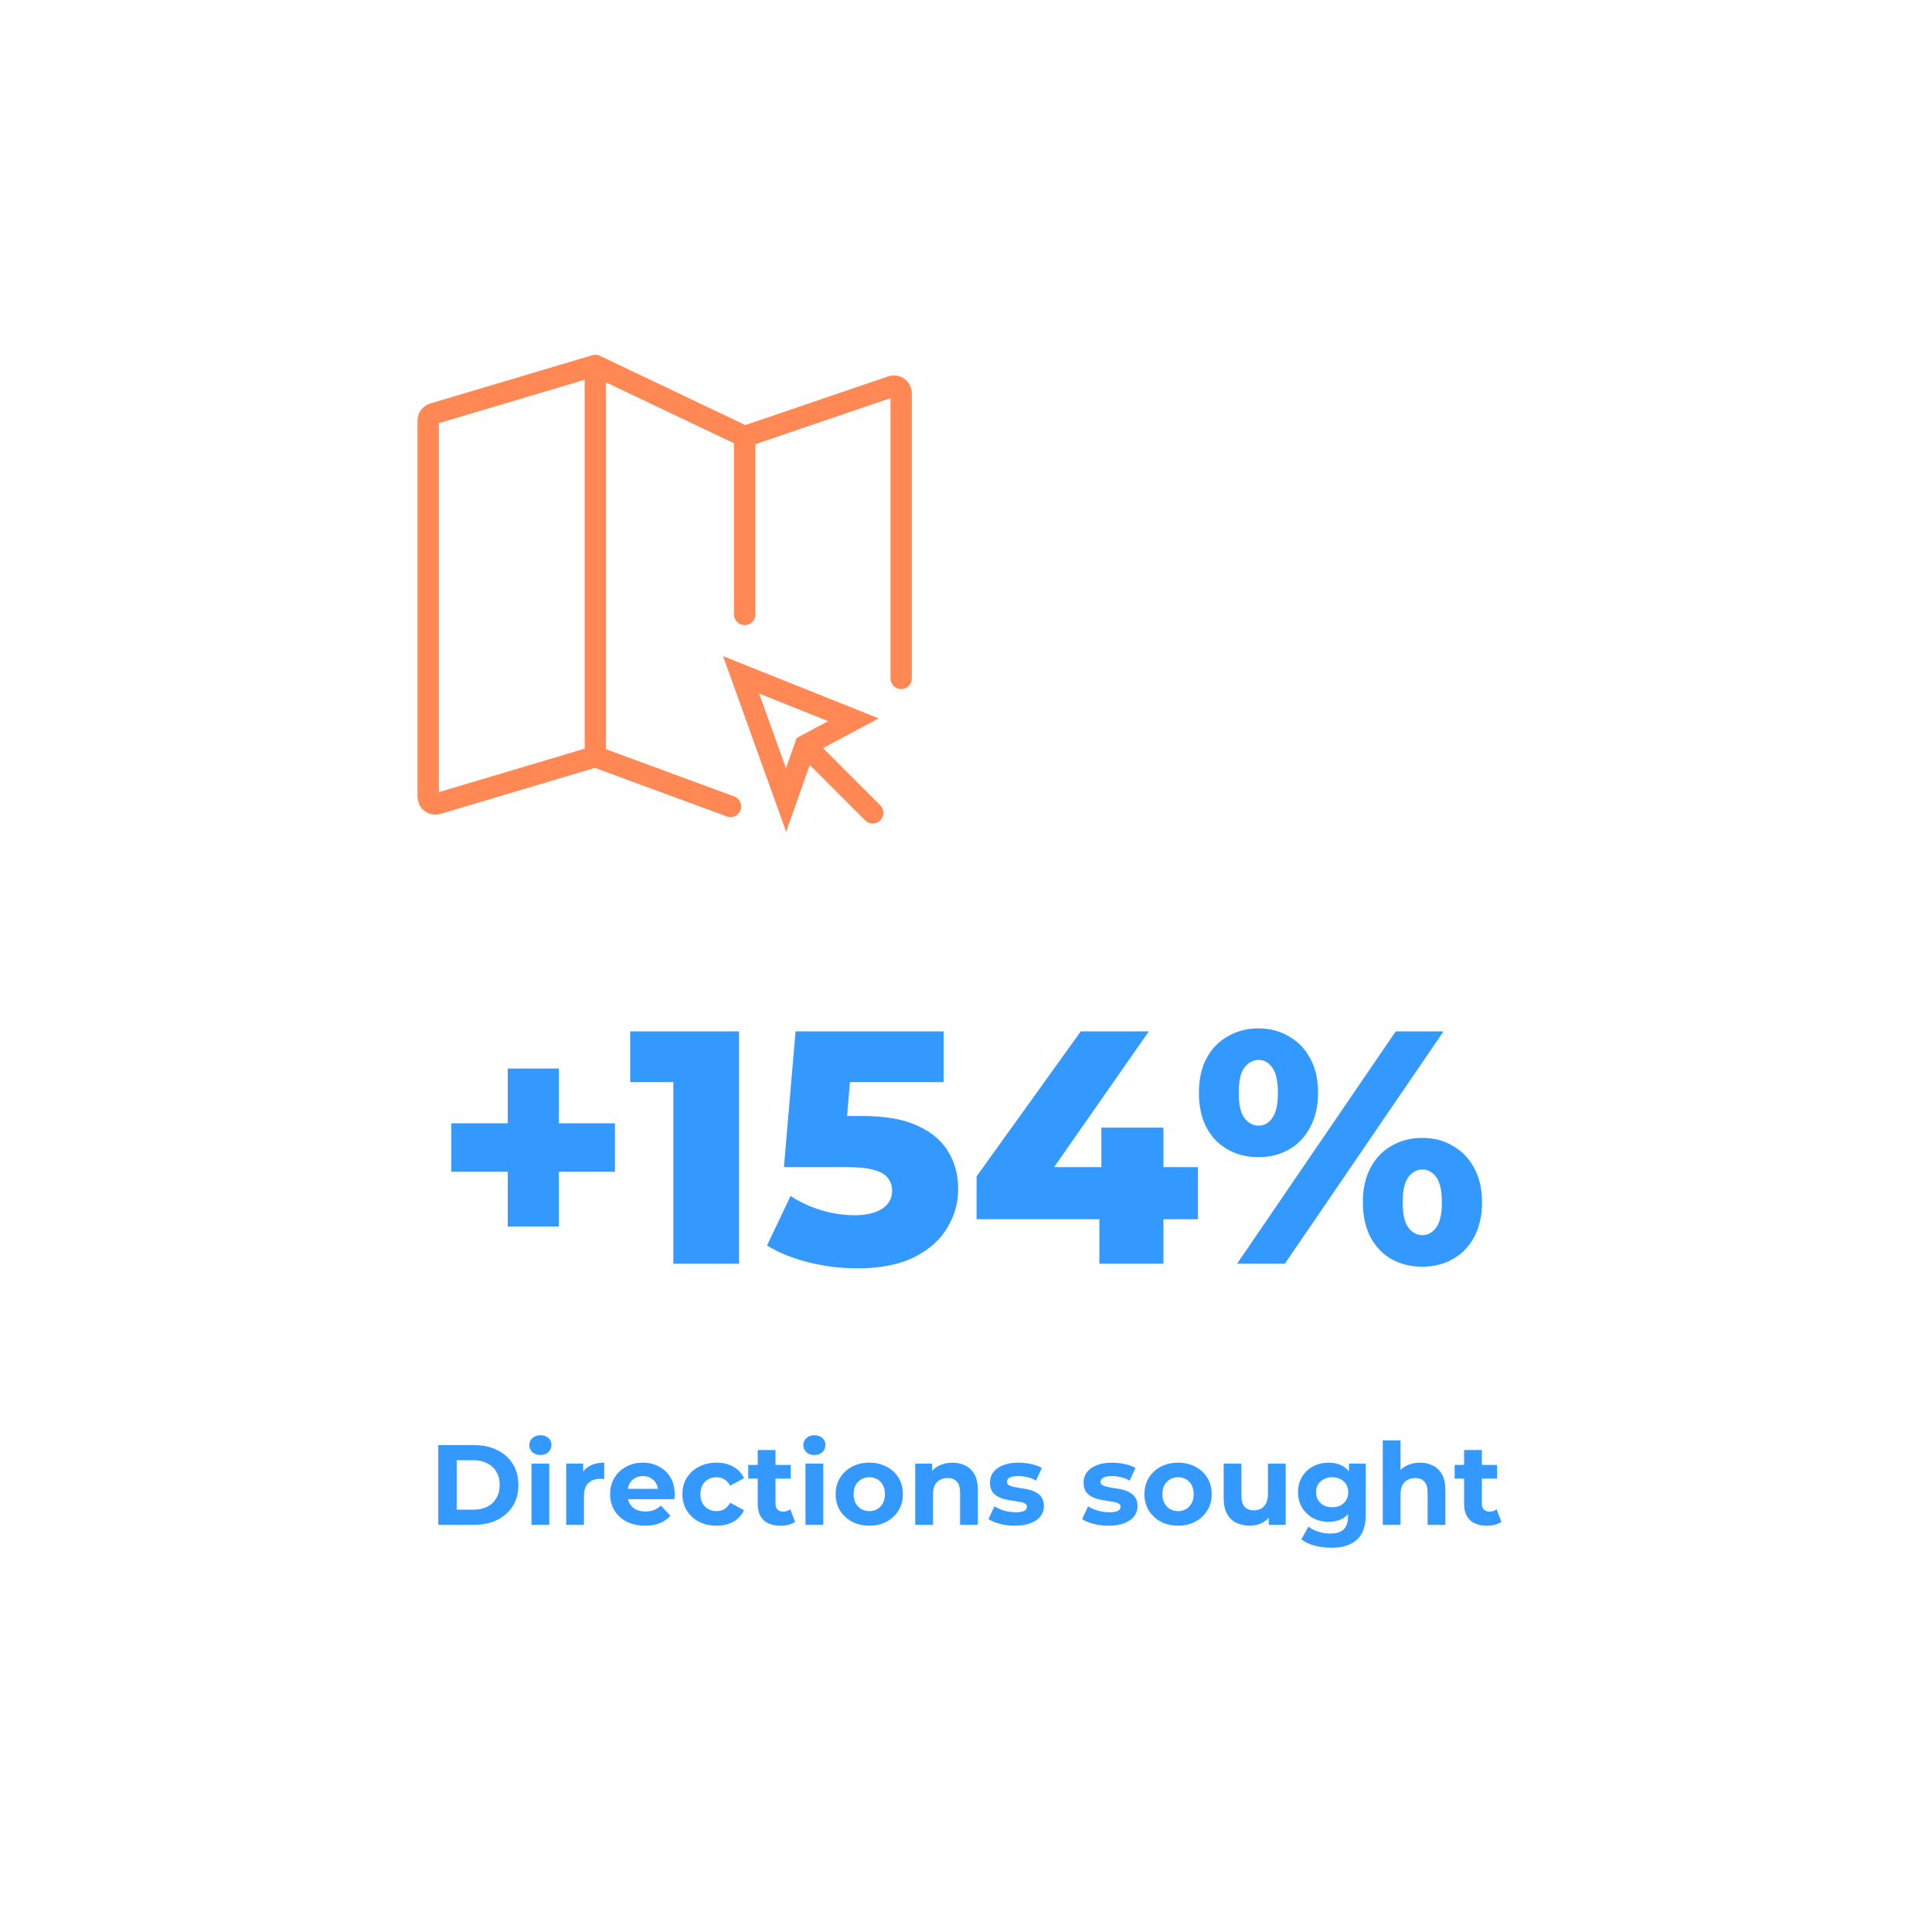 <svg width="185" height="185" viewBox="0 0 185 185" fill="none" xmlns="http://www.w3.org/2000/svg">
<path d="M69.946 77.22L57.005 72.452M71.308 41.803L85.391 37.002C85.833 36.852 86.292 37.18 86.292 37.647V64.96M71.308 41.803L57.005 34.993M71.308 41.803V58.831M57.005 34.993L41.487 39.615C41.198 39.701 41 39.967 41 40.268V76.306C41 76.762 41.439 77.089 41.876 76.959L57.005 72.452M57.005 34.993V72.452" stroke="#FF8854" stroke-width="2.043" stroke-linecap="round"/>
<path d="M77.113 71.381L75.269 76.605L70.967 64.62L81.723 68.922L77.113 71.381ZM77.113 71.381L83.567 77.834" stroke="#FF8854" stroke-width="2.043" stroke-linecap="round"/>
<path d="M48.621 117.448V102.319H53.515V117.448H48.621ZM43.218 112.204V107.563H58.886V112.204H43.218ZM64.476 121.007V101.016L67.178 103.622H60.344V98.76H70.769V121.007H64.476ZM82.059 121.452C80.533 121.452 78.997 121.261 77.45 120.88C75.903 120.499 74.569 119.958 73.446 119.259L75.702 114.524C76.613 115.117 77.599 115.572 78.658 115.89C79.739 116.208 80.808 116.367 81.868 116.367C82.927 116.367 83.785 116.166 84.442 115.763C85.099 115.339 85.427 114.757 85.427 114.015C85.427 113.57 85.3 113.178 85.046 112.839C84.792 112.479 84.358 112.214 83.743 112.045C83.129 111.854 82.249 111.759 81.105 111.759H75.067L76.179 98.76H90.354V103.622H78.404L81.614 100.857L80.883 109.629L77.673 106.864H82.599C84.802 106.864 86.572 107.182 87.907 107.818C89.241 108.432 90.216 109.269 90.831 110.328C91.445 111.367 91.752 112.543 91.752 113.856C91.752 115.17 91.403 116.409 90.703 117.575C90.025 118.719 88.977 119.651 87.557 120.372C86.137 121.092 84.305 121.452 82.059 121.452ZM93.512 116.748V112.648L103.491 98.76H110.007L100.313 112.648L97.326 111.759H114.711V116.748H93.512ZM105.271 121.007V116.748L105.462 111.759V107.976H111.405V121.007H105.271ZM118.457 121.007L133.649 98.76H138.225L123.033 121.007H118.457ZM120.491 110.805C119.41 110.805 118.435 110.561 117.567 110.074C116.698 109.587 116.02 108.888 115.533 107.976C115.045 107.044 114.802 105.932 114.802 104.639C114.802 103.347 115.045 102.245 115.533 101.334C116.02 100.423 116.698 99.724 117.567 99.236C118.435 98.728 119.41 98.474 120.491 98.474C121.593 98.474 122.567 98.728 123.415 99.236C124.283 99.724 124.961 100.423 125.449 101.334C125.957 102.245 126.212 103.347 126.212 104.639C126.212 105.911 125.957 107.012 125.449 107.945C124.961 108.877 124.283 109.587 123.415 110.074C122.567 110.561 121.593 110.805 120.491 110.805ZM120.523 107.786C121.052 107.786 121.487 107.542 121.826 107.055C122.186 106.567 122.366 105.762 122.366 104.639C122.366 103.516 122.186 102.711 121.826 102.224C121.487 101.737 121.052 101.493 120.523 101.493C119.993 101.493 119.537 101.737 119.156 102.224C118.796 102.711 118.616 103.516 118.616 104.639C118.616 105.762 118.796 106.567 119.156 107.055C119.537 107.542 119.993 107.786 120.523 107.786ZM136.191 121.293C135.089 121.293 134.104 121.05 133.235 120.562C132.388 120.075 131.72 119.376 131.233 118.465C130.746 117.532 130.502 116.42 130.502 115.127C130.502 113.835 130.746 112.733 131.233 111.822C131.72 110.911 132.388 110.212 133.235 109.725C134.104 109.216 135.089 108.962 136.191 108.962C137.293 108.962 138.268 109.216 139.115 109.725C139.984 110.212 140.662 110.911 141.149 111.822C141.658 112.733 141.912 113.835 141.912 115.127C141.912 116.42 141.658 117.532 141.149 118.465C140.662 119.376 139.984 120.075 139.115 120.562C138.268 121.05 137.293 121.293 136.191 121.293ZM136.191 118.274C136.721 118.274 137.166 118.03 137.526 117.543C137.886 117.056 138.066 116.25 138.066 115.127C138.066 114.005 137.886 113.199 137.526 112.712C137.166 112.225 136.721 111.981 136.191 111.981C135.683 111.981 135.238 112.225 134.856 112.712C134.496 113.199 134.316 114.005 134.316 115.127C134.316 116.25 134.496 117.056 134.856 117.543C135.238 118.03 135.683 118.274 136.191 118.274Z" fill="#3399FF"/>
<path d="M41.966 146.007V138.379H45.431C46.259 138.379 46.989 138.539 47.621 138.859C48.253 139.171 48.747 139.61 49.103 140.177C49.459 140.744 49.637 141.416 49.637 142.193C49.637 142.963 49.459 143.635 49.103 144.209C48.747 144.776 48.253 145.219 47.621 145.539C46.989 145.851 46.259 146.007 45.431 146.007H41.966ZM43.731 144.558H45.344C45.852 144.558 46.292 144.463 46.662 144.275C47.04 144.078 47.331 143.802 47.534 143.446C47.745 143.09 47.85 142.673 47.85 142.193C47.85 141.706 47.745 141.289 47.534 140.94C47.331 140.584 47.04 140.312 46.662 140.123C46.292 139.927 45.852 139.828 45.344 139.828H43.731V144.558ZM50.894 146.007V140.144H52.594V146.007H50.894ZM51.744 139.327C51.432 139.327 51.178 139.236 50.981 139.055C50.785 138.873 50.687 138.648 50.687 138.379C50.687 138.11 50.785 137.885 50.981 137.703C51.178 137.522 51.432 137.431 51.744 137.431C52.057 137.431 52.311 137.518 52.507 137.693C52.703 137.86 52.801 138.078 52.801 138.346C52.801 138.63 52.703 138.866 52.507 139.055C52.318 139.236 52.064 139.327 51.744 139.327ZM54.217 146.007V140.144H55.841V141.801L55.612 141.321C55.786 140.907 56.066 140.595 56.451 140.384C56.836 140.166 57.305 140.057 57.857 140.057V141.626C57.784 141.619 57.719 141.616 57.661 141.616C57.603 141.608 57.541 141.605 57.476 141.605C57.011 141.605 56.633 141.739 56.342 142.008C56.059 142.269 55.917 142.68 55.917 143.239V146.007H54.217ZM61.77 146.094C61.101 146.094 60.513 145.964 60.004 145.702C59.503 145.441 59.114 145.085 58.838 144.634C58.562 144.176 58.424 143.657 58.424 143.076C58.424 142.487 58.559 141.968 58.827 141.518C59.103 141.06 59.477 140.704 59.95 140.45C60.422 140.188 60.956 140.057 61.552 140.057C62.126 140.057 62.641 140.181 63.099 140.428C63.564 140.668 63.931 141.016 64.2 141.474C64.469 141.924 64.603 142.466 64.603 143.098C64.603 143.163 64.599 143.239 64.592 143.326C64.585 143.406 64.577 143.483 64.57 143.555H59.808V142.564H63.677L63.023 142.858C63.023 142.553 62.961 142.288 62.837 142.062C62.714 141.837 62.543 141.663 62.325 141.539C62.107 141.409 61.853 141.343 61.562 141.343C61.272 141.343 61.014 141.409 60.789 141.539C60.571 141.663 60.4 141.841 60.277 142.073C60.153 142.298 60.091 142.567 60.091 142.88V143.141C60.091 143.461 60.16 143.744 60.298 143.991C60.444 144.231 60.644 144.416 60.898 144.547C61.159 144.67 61.464 144.732 61.813 144.732C62.126 144.732 62.398 144.685 62.63 144.591C62.87 144.496 63.088 144.354 63.284 144.166L64.189 145.146C63.92 145.451 63.582 145.688 63.175 145.855C62.769 146.014 62.3 146.094 61.77 146.094ZM68.613 146.094C67.981 146.094 67.418 145.967 66.924 145.713C66.43 145.451 66.042 145.092 65.758 144.634C65.482 144.176 65.344 143.657 65.344 143.076C65.344 142.487 65.482 141.968 65.758 141.518C66.042 141.06 66.43 140.704 66.924 140.45C67.418 140.188 67.981 140.057 68.613 140.057C69.231 140.057 69.768 140.188 70.226 140.45C70.684 140.704 71.022 141.071 71.24 141.55L69.921 142.259C69.768 141.982 69.576 141.779 69.343 141.648C69.118 141.518 68.871 141.452 68.602 141.452C68.312 141.452 68.05 141.518 67.818 141.648C67.585 141.779 67.4 141.964 67.262 142.204C67.131 142.444 67.066 142.734 67.066 143.076C67.066 143.417 67.131 143.708 67.262 143.948C67.4 144.187 67.585 144.373 67.818 144.503C68.05 144.634 68.312 144.7 68.602 144.7C68.871 144.7 69.118 144.638 69.343 144.514C69.576 144.384 69.768 144.176 69.921 143.893L71.24 144.612C71.022 145.085 70.684 145.451 70.226 145.713C69.768 145.967 69.231 146.094 68.613 146.094ZM74.746 146.094C74.056 146.094 73.519 145.92 73.133 145.571C72.749 145.215 72.556 144.689 72.556 143.991V138.848H74.256V143.969C74.256 144.216 74.321 144.409 74.452 144.547C74.583 144.678 74.761 144.743 74.986 144.743C75.255 144.743 75.484 144.67 75.673 144.525L76.13 145.724C75.956 145.847 75.745 145.942 75.498 146.007C75.258 146.065 75.008 146.094 74.746 146.094ZM71.651 141.583V140.275H75.716V141.583H71.651ZM77.13 146.007V140.144H78.83V146.007H77.13ZM77.98 139.327C77.668 139.327 77.413 139.236 77.217 139.055C77.021 138.873 76.923 138.648 76.923 138.379C76.923 138.11 77.021 137.885 77.217 137.703C77.413 137.522 77.668 137.431 77.98 137.431C78.292 137.431 78.547 137.518 78.743 137.693C78.939 137.86 79.037 138.078 79.037 138.346C79.037 138.63 78.939 138.866 78.743 139.055C78.554 139.236 78.3 139.327 77.98 139.327ZM83.243 146.094C82.618 146.094 82.062 145.964 81.575 145.702C81.096 145.441 80.715 145.085 80.431 144.634C80.155 144.176 80.017 143.657 80.017 143.076C80.017 142.487 80.155 141.968 80.431 141.518C80.715 141.06 81.096 140.704 81.575 140.45C82.062 140.188 82.618 140.057 83.243 140.057C83.86 140.057 84.412 140.188 84.899 140.45C85.386 140.704 85.767 141.056 86.043 141.507C86.319 141.957 86.457 142.48 86.457 143.076C86.457 143.657 86.319 144.176 86.043 144.634C85.767 145.085 85.386 145.441 84.899 145.702C84.412 145.964 83.86 146.094 83.243 146.094ZM83.243 144.7C83.526 144.7 83.78 144.634 84.005 144.503C84.231 144.373 84.409 144.187 84.54 143.948C84.67 143.701 84.736 143.41 84.736 143.076C84.736 142.734 84.67 142.444 84.54 142.204C84.409 141.964 84.231 141.779 84.005 141.648C83.78 141.518 83.526 141.452 83.243 141.452C82.959 141.452 82.705 141.518 82.48 141.648C82.255 141.779 82.073 141.964 81.935 142.204C81.804 142.444 81.739 142.734 81.739 143.076C81.739 143.41 81.804 143.701 81.935 143.948C82.073 144.187 82.255 144.373 82.48 144.503C82.705 144.634 82.959 144.7 83.243 144.7ZM91.203 140.057C91.667 140.057 92.082 140.152 92.445 140.341C92.815 140.522 93.106 140.806 93.317 141.191C93.527 141.568 93.633 142.055 93.633 142.651V146.007H91.933V142.912C91.933 142.44 91.827 142.091 91.617 141.866C91.413 141.641 91.123 141.528 90.745 141.528C90.476 141.528 90.233 141.587 90.015 141.703C89.804 141.812 89.637 141.982 89.513 142.215C89.397 142.447 89.339 142.745 89.339 143.109V146.007H87.639V140.144H89.263V141.768L88.958 141.278C89.168 140.885 89.47 140.584 89.862 140.373C90.254 140.163 90.701 140.057 91.203 140.057ZM97.191 146.094C96.69 146.094 96.207 146.036 95.742 145.92C95.284 145.797 94.921 145.644 94.652 145.462L95.219 144.242C95.488 144.409 95.804 144.547 96.167 144.656C96.537 144.758 96.901 144.808 97.257 144.808C97.649 144.808 97.925 144.761 98.085 144.667C98.252 144.572 98.335 144.442 98.335 144.275C98.335 144.136 98.27 144.035 98.139 143.969C98.016 143.897 97.849 143.842 97.638 143.806C97.427 143.77 97.195 143.733 96.941 143.697C96.694 143.661 96.443 143.613 96.189 143.555C95.934 143.49 95.702 143.395 95.491 143.272C95.281 143.148 95.11 142.981 94.979 142.771C94.856 142.56 94.794 142.288 94.794 141.953C94.794 141.583 94.899 141.256 95.11 140.973C95.328 140.689 95.64 140.468 96.047 140.308C96.454 140.141 96.941 140.057 97.507 140.057C97.907 140.057 98.314 140.101 98.728 140.188C99.142 140.275 99.487 140.402 99.763 140.569L99.196 141.779C98.913 141.612 98.626 141.499 98.335 141.441C98.052 141.376 97.776 141.343 97.507 141.343C97.13 141.343 96.853 141.394 96.679 141.496C96.505 141.597 96.418 141.728 96.418 141.888C96.418 142.033 96.479 142.142 96.603 142.215C96.734 142.288 96.904 142.346 97.115 142.389C97.326 142.433 97.555 142.473 97.802 142.509C98.056 142.538 98.31 142.585 98.564 142.651C98.819 142.716 99.047 142.811 99.251 142.934C99.462 143.05 99.632 143.214 99.763 143.425C99.894 143.628 99.959 143.897 99.959 144.231C99.959 144.594 99.85 144.917 99.632 145.201C99.414 145.477 99.098 145.695 98.684 145.855C98.277 146.014 97.78 146.094 97.191 146.094ZM106.157 146.094C105.656 146.094 105.173 146.036 104.708 145.92C104.25 145.797 103.887 145.644 103.618 145.462L104.185 144.242C104.454 144.409 104.77 144.547 105.133 144.656C105.504 144.758 105.867 144.808 106.223 144.808C106.615 144.808 106.891 144.761 107.051 144.667C107.218 144.572 107.302 144.442 107.302 144.275C107.302 144.136 107.236 144.035 107.105 143.969C106.982 143.897 106.815 143.842 106.604 143.806C106.394 143.77 106.161 143.733 105.907 143.697C105.66 143.661 105.409 143.613 105.155 143.555C104.901 143.49 104.668 143.395 104.457 143.272C104.247 143.148 104.076 142.981 103.945 142.771C103.822 142.56 103.76 142.288 103.76 141.953C103.76 141.583 103.865 141.256 104.076 140.973C104.294 140.689 104.606 140.468 105.013 140.308C105.42 140.141 105.907 140.057 106.473 140.057C106.873 140.057 107.28 140.101 107.694 140.188C108.108 140.275 108.453 140.402 108.729 140.569L108.163 141.779C107.879 141.612 107.592 141.499 107.302 141.441C107.018 141.376 106.742 141.343 106.473 141.343C106.096 141.343 105.82 141.394 105.645 141.496C105.471 141.597 105.384 141.728 105.384 141.888C105.384 142.033 105.445 142.142 105.569 142.215C105.7 142.288 105.87 142.346 106.081 142.389C106.292 142.433 106.521 142.473 106.768 142.509C107.022 142.538 107.276 142.585 107.53 142.651C107.785 142.716 108.014 142.811 108.217 142.934C108.428 143.05 108.598 143.214 108.729 143.425C108.86 143.628 108.925 143.897 108.925 144.231C108.925 144.594 108.816 144.917 108.598 145.201C108.38 145.477 108.064 145.695 107.65 145.855C107.244 146.014 106.746 146.094 106.157 146.094ZM112.809 146.094C112.185 146.094 111.629 145.964 111.142 145.702C110.663 145.441 110.281 145.085 109.998 144.634C109.722 144.176 109.584 143.657 109.584 143.076C109.584 142.487 109.722 141.968 109.998 141.518C110.281 141.06 110.663 140.704 111.142 140.45C111.629 140.188 112.185 140.057 112.809 140.057C113.427 140.057 113.979 140.188 114.466 140.45C114.952 140.704 115.334 141.056 115.61 141.507C115.886 141.957 116.024 142.48 116.024 143.076C116.024 143.657 115.886 144.176 115.61 144.634C115.334 145.085 114.952 145.441 114.466 145.702C113.979 145.964 113.427 146.094 112.809 146.094ZM112.809 144.7C113.093 144.7 113.347 144.634 113.572 144.503C113.797 144.373 113.975 144.187 114.106 143.948C114.237 143.701 114.302 143.41 114.302 143.076C114.302 142.734 114.237 142.444 114.106 142.204C113.975 141.964 113.797 141.779 113.572 141.648C113.347 141.518 113.093 141.452 112.809 141.452C112.526 141.452 112.272 141.518 112.046 141.648C111.821 141.779 111.64 141.964 111.502 142.204C111.371 142.444 111.305 142.734 111.305 143.076C111.305 143.41 111.371 143.701 111.502 143.948C111.64 144.187 111.821 144.373 112.046 144.503C112.272 144.634 112.526 144.7 112.809 144.7ZM119.679 146.094C119.193 146.094 118.757 146 118.372 145.811C117.994 145.622 117.7 145.335 117.489 144.95C117.278 144.558 117.173 144.06 117.173 143.457V140.144H118.873V143.207C118.873 143.693 118.975 144.053 119.178 144.285C119.389 144.511 119.683 144.623 120.061 144.623C120.322 144.623 120.555 144.569 120.758 144.46C120.962 144.344 121.121 144.169 121.238 143.937C121.354 143.697 121.412 143.399 121.412 143.043V140.144H123.112V146.007H121.499V144.394L121.793 144.863C121.597 145.27 121.307 145.579 120.922 145.789C120.544 145.993 120.13 146.094 119.679 146.094ZM127.489 148.208C126.937 148.208 126.403 148.139 125.887 148.001C125.379 147.871 124.954 147.671 124.612 147.402L125.288 146.182C125.535 146.385 125.847 146.545 126.225 146.661C126.61 146.785 126.988 146.846 127.359 146.846C127.962 146.846 128.397 146.712 128.666 146.443C128.942 146.174 129.08 145.775 129.08 145.244V144.362L129.189 142.891L129.167 141.409V140.144H130.78V145.026C130.78 146.116 130.497 146.919 129.93 147.435C129.364 147.951 128.55 148.208 127.489 148.208ZM127.228 145.724C126.683 145.724 126.189 145.608 125.746 145.375C125.31 145.135 124.958 144.805 124.689 144.384C124.427 143.955 124.296 143.457 124.296 142.891C124.296 142.317 124.427 141.819 124.689 141.398C124.958 140.969 125.31 140.638 125.746 140.406C126.189 140.174 126.683 140.057 127.228 140.057C127.722 140.057 128.158 140.159 128.535 140.362C128.913 140.559 129.207 140.867 129.418 141.289C129.629 141.703 129.734 142.237 129.734 142.891C129.734 143.537 129.629 144.071 129.418 144.492C129.207 144.907 128.913 145.215 128.535 145.419C128.158 145.622 127.722 145.724 127.228 145.724ZM127.566 144.329C127.863 144.329 128.129 144.271 128.361 144.155C128.594 144.031 128.775 143.86 128.906 143.642C129.037 143.425 129.102 143.174 129.102 142.891C129.102 142.6 129.037 142.349 128.906 142.139C128.775 141.921 128.594 141.754 128.361 141.637C128.129 141.514 127.863 141.452 127.566 141.452C127.268 141.452 127.003 141.514 126.77 141.637C126.538 141.754 126.352 141.921 126.214 142.139C126.084 142.349 126.018 142.6 126.018 142.891C126.018 143.174 126.084 143.425 126.214 143.642C126.352 143.86 126.538 144.031 126.77 144.155C127.003 144.271 127.268 144.329 127.566 144.329ZM135.971 140.057C136.436 140.057 136.85 140.152 137.214 140.341C137.584 140.522 137.875 140.806 138.085 141.191C138.296 141.568 138.401 142.055 138.401 142.651V146.007H136.701V142.912C136.701 142.44 136.596 142.091 136.385 141.866C136.182 141.641 135.891 141.528 135.514 141.528C135.245 141.528 135.001 141.587 134.784 141.703C134.573 141.812 134.406 141.982 134.282 142.215C134.166 142.447 134.108 142.745 134.108 143.109V146.007H132.408V137.921H134.108V141.768L133.727 141.278C133.937 140.885 134.239 140.584 134.631 140.373C135.023 140.163 135.47 140.057 135.971 140.057ZM142.385 146.094C141.695 146.094 141.157 145.92 140.772 145.571C140.387 145.215 140.195 144.689 140.195 143.991V138.848H141.895V143.969C141.895 144.216 141.96 144.409 142.091 144.547C142.222 144.678 142.4 144.743 142.625 144.743C142.894 144.743 143.123 144.67 143.311 144.525L143.769 145.724C143.595 145.847 143.384 145.942 143.137 146.007C142.897 146.065 142.647 146.094 142.385 146.094ZM139.29 141.583V140.275H143.355V141.583H139.29Z" fill="#3399FF"/>
</svg>
